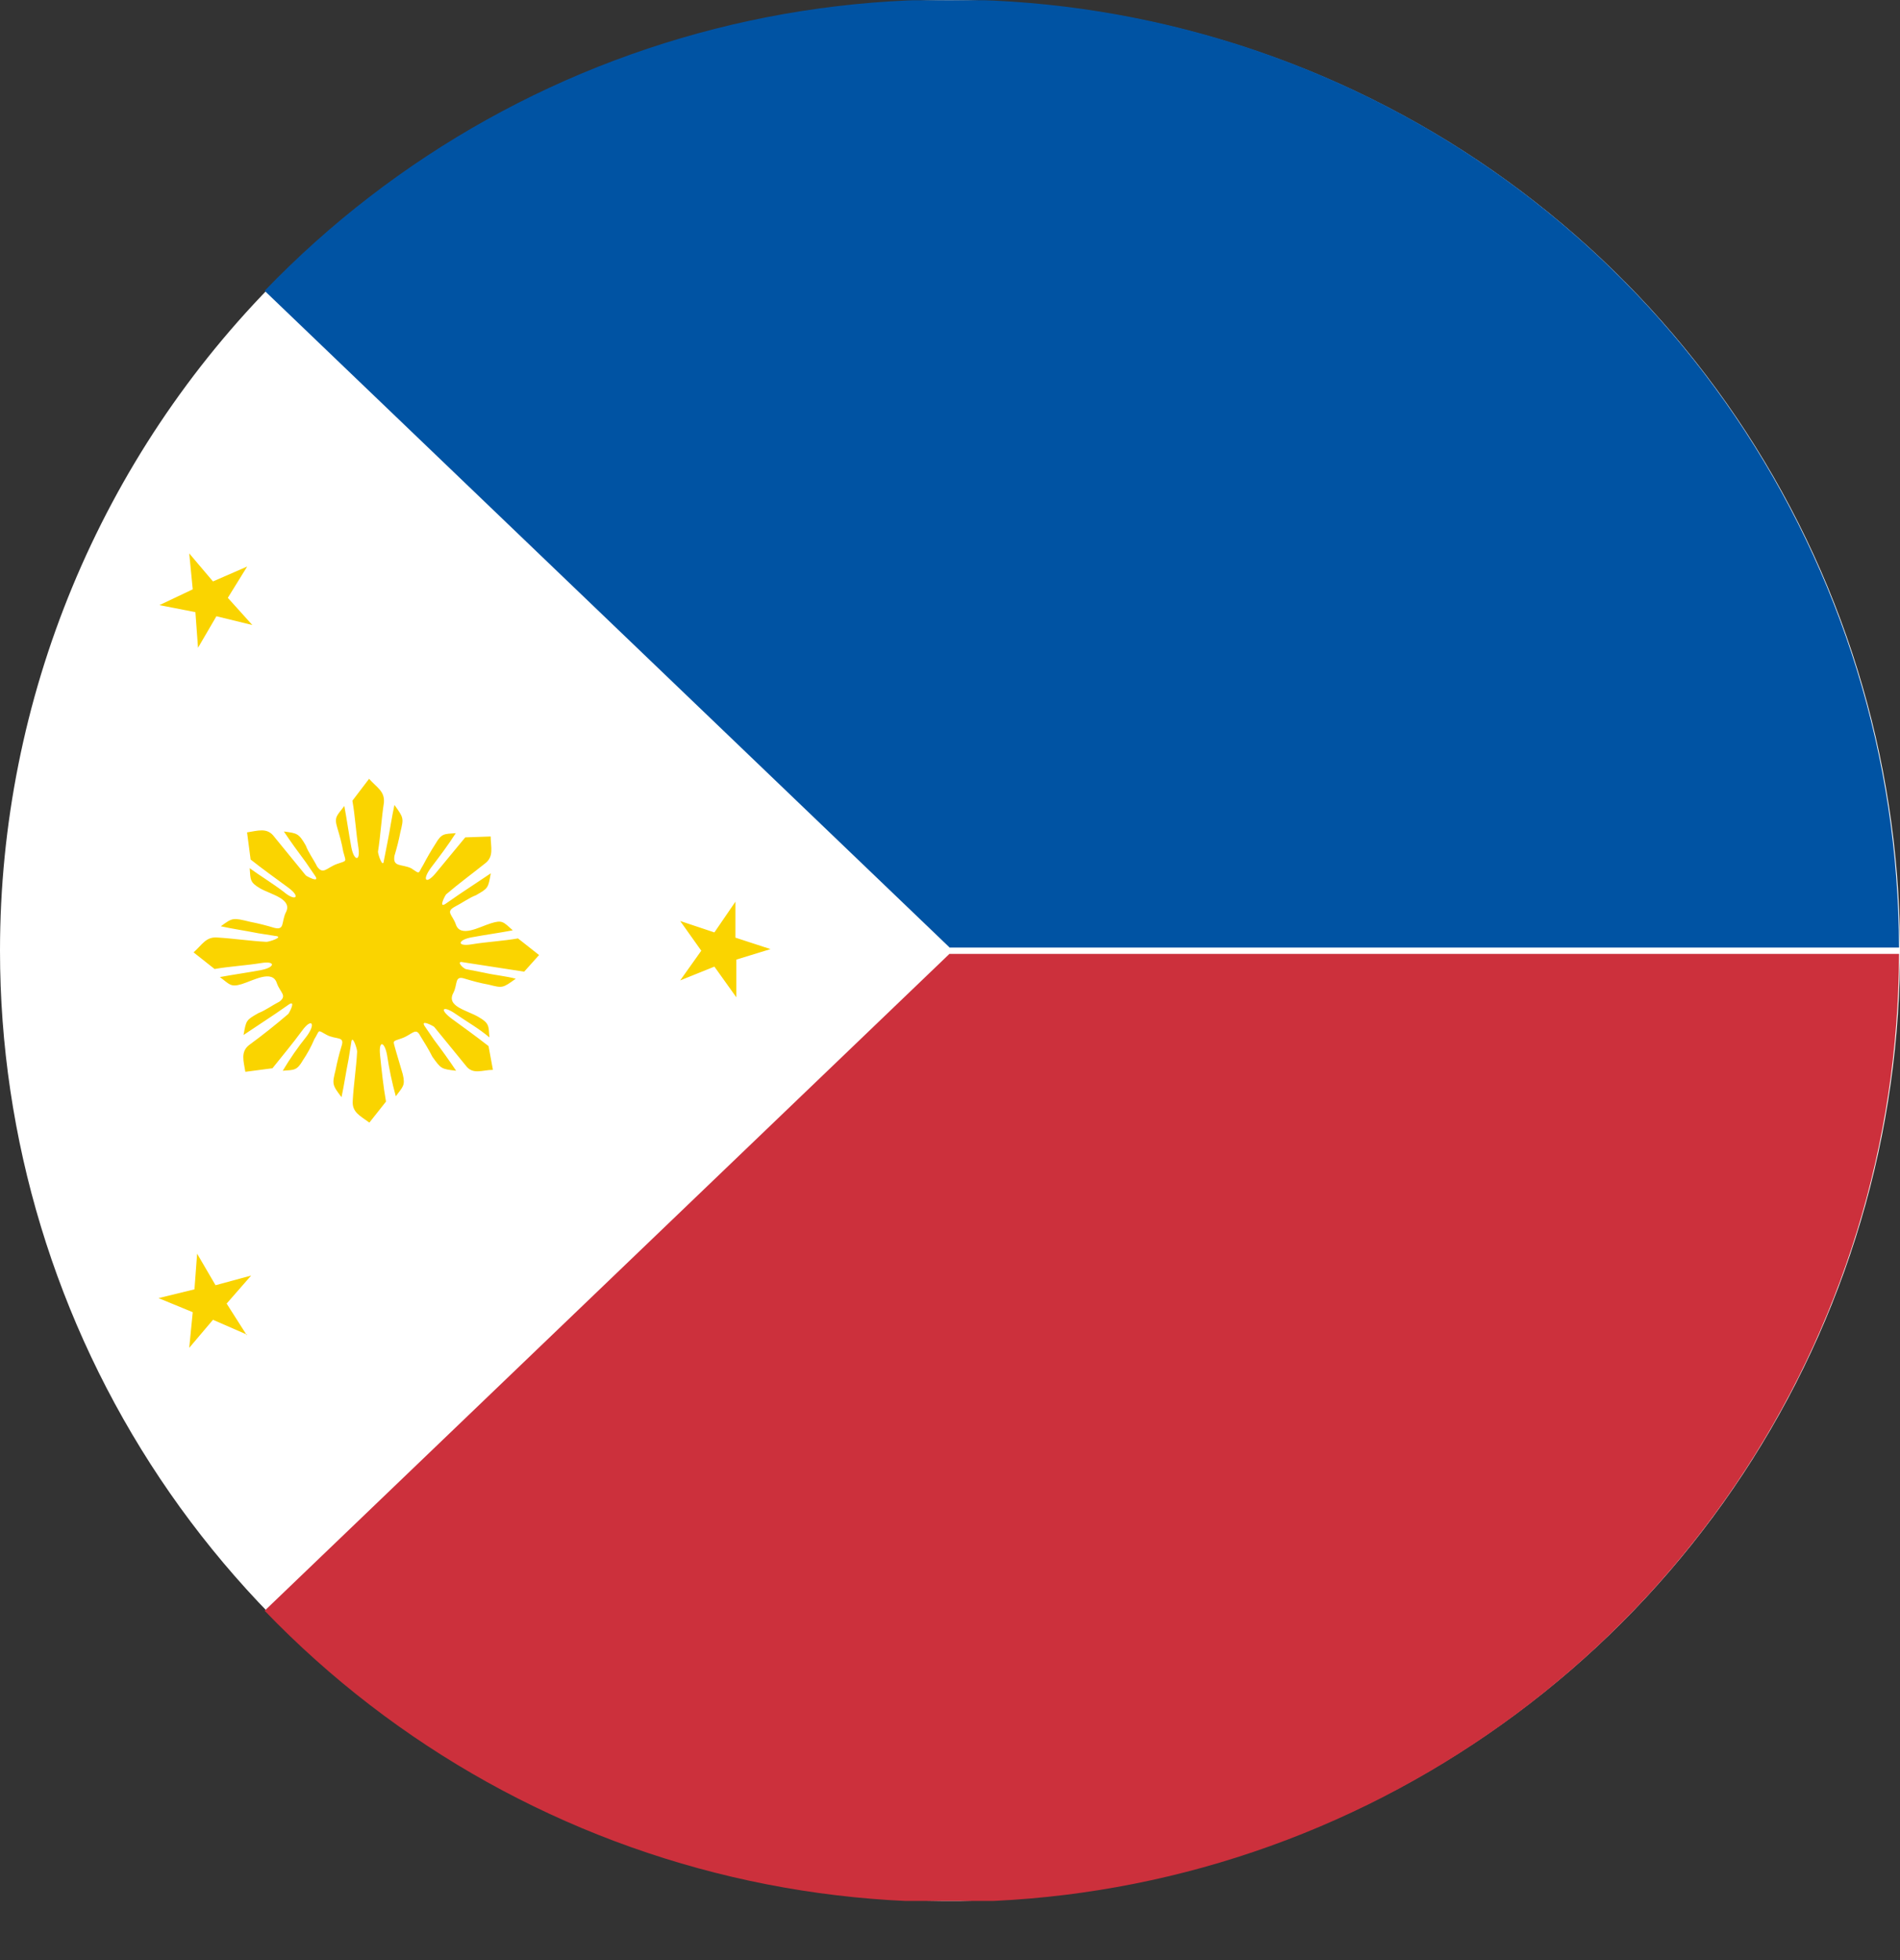 <svg width="32" height="33" viewBox="0 0 32 33" fill="none" xmlns="http://www.w3.org/2000/svg">
<rect x="0" y="0" width="32" height="33" fill="#333333" stroke="none"/>
<g clip-path="url(#clip0_247_7811)">
<g clip-path="url(#clip1_247_7811)">
<path d="M0 16.005C0 19.169 0.938 22.263 2.696 24.894C4.455 27.525 6.953 29.576 9.877 30.787C12.801 31.998 16.018 32.315 19.121 31.698C22.225 31.08 25.076 29.556 27.314 27.319C29.551 25.081 31.075 22.23 31.693 19.126C32.31 16.023 31.993 12.806 30.782 9.882C29.571 6.958 27.52 4.46 24.889 2.701C22.258 0.943 19.165 0.005 16 0.005C11.757 0.005 7.687 1.691 4.686 4.691C1.686 7.692 0 11.761 0 16.005Z" fill="white"/>
<path d="M15.99 16.06L4.457 27.118C6.667 29.414 9.513 30.998 12.63 31.666C15.746 32.334 18.991 32.057 21.948 30.869C24.906 29.68 27.441 27.636 29.229 24.998C31.017 22.359 31.976 19.247 31.984 16.06H15.99Z" fill="#CC303C"/>
<path d="M15.99 15.949L4.457 4.896C6.667 2.6 9.513 1.016 12.629 0.348C15.745 -0.32 18.99 -0.043 21.948 1.145C24.905 2.333 27.441 4.377 29.229 7.016C31.017 9.654 31.976 12.766 31.984 15.953H15.99V15.949Z" fill="#0053A3"/>
<path d="M4.163 22.471L3.587 22.22L3.187 22.692L3.246 22.092L2.67 21.855L3.275 21.707L3.32 21.107L3.63 21.638L4.23 21.475L3.817 21.947L4.156 22.479L4.163 22.471ZM8.828 16.359L9.079 16.079L8.724 15.799C8.474 15.843 8.193 15.857 7.942 15.899C7.691 15.941 7.705 15.825 7.942 15.781C8.179 15.737 8.399 15.708 8.636 15.663C8.473 15.516 8.459 15.486 8.267 15.545C8.075 15.604 7.751 15.795 7.676 15.56C7.618 15.398 7.499 15.353 7.661 15.265C7.779 15.205 7.898 15.117 8.016 15.072C8.222 14.954 8.222 14.954 8.266 14.703L7.735 15.057L7.499 15.22C7.381 15.293 7.499 15.072 7.514 15.057C7.721 14.88 7.942 14.718 8.164 14.541C8.326 14.423 8.264 14.26 8.264 14.083L7.836 14.098C7.674 14.29 7.497 14.511 7.336 14.703C7.175 14.895 7.1 14.821 7.263 14.603C7.41 14.41 7.543 14.234 7.676 14.027C7.483 14.042 7.439 14.027 7.336 14.204C7.262 14.319 7.193 14.437 7.13 14.558C7.03 14.72 7.085 14.72 6.923 14.617C6.761 14.543 6.613 14.602 6.643 14.41C6.683 14.278 6.717 14.145 6.743 14.01C6.801 13.773 6.801 13.773 6.643 13.552C6.598 13.759 6.569 13.966 6.525 14.187L6.466 14.487C6.451 14.634 6.366 14.387 6.366 14.339C6.41 14.059 6.425 13.778 6.466 13.512C6.481 13.32 6.348 13.261 6.216 13.112L5.935 13.481C5.98 13.731 5.995 14.012 6.035 14.263C6.075 14.514 5.961 14.499 5.917 14.263C5.873 14.027 5.843 13.805 5.799 13.569C5.681 13.731 5.622 13.746 5.681 13.938C5.725 14.085 5.754 14.188 5.781 14.338C5.826 14.515 5.855 14.485 5.681 14.544C5.507 14.603 5.444 14.737 5.341 14.589C5.283 14.471 5.194 14.353 5.15 14.235C5.032 14.028 5.002 14.028 4.781 13.999C4.899 14.176 5.018 14.339 5.15 14.516L5.312 14.753C5.386 14.871 5.165 14.753 5.15 14.738L4.619 14.088C4.501 13.925 4.338 13.988 4.161 14.014L4.221 14.471C4.427 14.634 4.634 14.781 4.855 14.944C5.076 15.107 4.973 15.18 4.781 15.017C4.589 14.87 4.412 14.766 4.205 14.617C4.22 14.81 4.205 14.854 4.382 14.957C4.559 15.06 4.943 15.134 4.81 15.37C4.737 15.532 4.795 15.665 4.619 15.621C4.487 15.581 4.354 15.547 4.219 15.521C3.919 15.448 3.919 15.448 3.719 15.595C3.926 15.64 4.132 15.669 4.354 15.713L4.634 15.757C4.796 15.772 4.534 15.857 4.487 15.857C4.206 15.842 3.926 15.799 3.66 15.784C3.468 15.769 3.409 15.902 3.26 16.034L3.614 16.314C3.865 16.27 4.145 16.255 4.397 16.214C4.649 16.173 4.634 16.287 4.397 16.332C4.16 16.377 3.939 16.406 3.703 16.45C3.865 16.568 3.88 16.627 4.072 16.568C4.264 16.509 4.589 16.317 4.663 16.553C4.721 16.715 4.84 16.759 4.707 16.863C4.589 16.923 4.47 17.011 4.353 17.056C4.146 17.174 4.146 17.174 4.102 17.425L4.634 17.071L4.87 16.908C4.988 16.834 4.87 17.056 4.855 17.071C4.648 17.248 4.427 17.425 4.205 17.587C4.043 17.705 4.105 17.868 4.132 18.045L4.589 17.985C4.752 17.779 4.928 17.572 5.089 17.351C5.25 17.13 5.325 17.233 5.162 17.451C5.015 17.633 4.882 17.826 4.762 18.027C4.955 18.012 4.999 18.027 5.102 17.85C5.177 17.738 5.242 17.62 5.294 17.496C5.394 17.334 5.338 17.334 5.5 17.422C5.662 17.51 5.811 17.437 5.752 17.614C5.712 17.745 5.678 17.879 5.652 18.014C5.593 18.25 5.593 18.265 5.752 18.472C5.796 18.265 5.825 18.059 5.87 17.837L5.915 17.557C5.93 17.395 6.015 17.657 6.015 17.704C6 17.984 5.955 18.265 5.941 18.531C5.926 18.723 6.059 18.782 6.221 18.9L6.501 18.546C6.456 18.295 6.427 18.015 6.401 17.763C6.375 17.511 6.475 17.527 6.519 17.763C6.554 17.997 6.603 18.229 6.666 18.457C6.784 18.295 6.829 18.28 6.784 18.088C6.74 17.941 6.711 17.837 6.666 17.688C6.622 17.511 6.593 17.541 6.766 17.481C6.939 17.421 7.002 17.288 7.076 17.436C7.149 17.554 7.223 17.673 7.282 17.791C7.43 17.997 7.43 17.997 7.682 18.027C7.564 17.851 7.441 17.679 7.313 17.51L7.151 17.274C7.077 17.156 7.298 17.274 7.313 17.289L7.844 17.939C7.962 18.101 8.124 18.012 8.302 18.012L8.228 17.612C8.021 17.45 7.815 17.302 7.593 17.14C7.387 16.977 7.475 16.933 7.667 17.066C7.859 17.199 8.067 17.316 8.243 17.466C8.228 17.273 8.243 17.229 8.066 17.126C7.873 17.008 7.505 16.949 7.637 16.713C7.711 16.565 7.652 16.418 7.829 16.477C7.976 16.521 8.08 16.55 8.229 16.577C8.466 16.637 8.465 16.637 8.687 16.477C8.51 16.432 8.332 16.417 8.156 16.377L7.856 16.318C7.812 16.318 7.665 16.171 7.798 16.2L8.828 16.359ZM11.456 16.506L11.811 16.006L11.456 15.506L12.032 15.698L12.386 15.181V15.786L12.977 15.979L12.401 16.156V16.79L12.032 16.274L11.456 16.506ZM4.163 9.538L3.587 9.789L3.187 9.317L3.246 9.922L2.685 10.188L3.291 10.306L3.335 10.906L3.645 10.375L4.25 10.523L3.837 10.065L4.163 9.538Z" fill="#FAD400"/>
</g>
</g>
<defs>
<clipPath id="clip0_247_7811">
<rect width="32" height="32" fill="white" transform="translate(0 0.004)"/>
</clipPath>
<clipPath id="clip1_247_7811">
<rect width="32" height="32.001" fill="white" transform="translate(0 0.004)"/>
</clipPath>
</defs>
</svg>
 